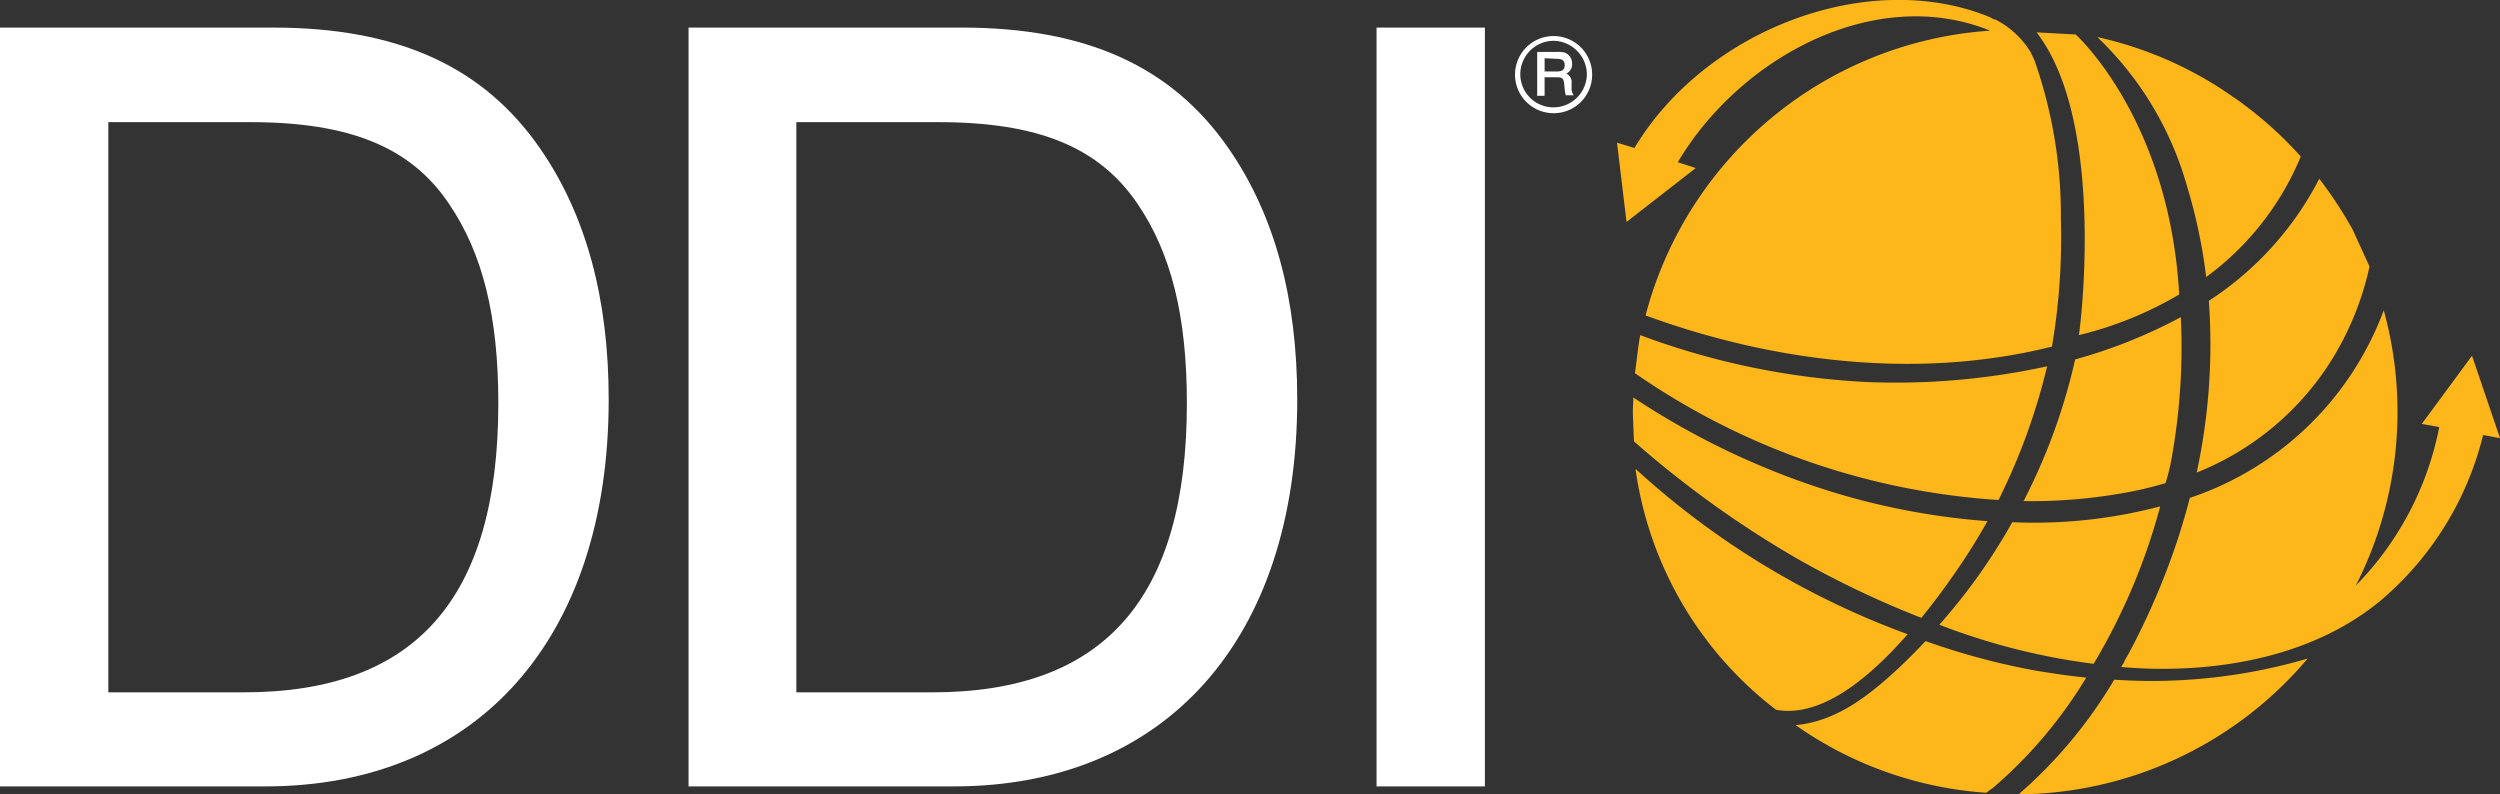 <svg xmlns="http://www.w3.org/2000/svg" width="129.039" height="41" viewBox="0 0 129.039 41">
  <rect x="0" y="0" width="129.039" height="41" fill="#333333" stroke="none"/>
  <g id="Logo" transform="translate(-12.6 -10.279)">
    <path id="D" d="M12.6,15.5H26.7c6.41,0,10.856,1.991,13.8,6.273,2.346,3.409,3.518,7.692,3.518,12.928,0,12.328-6.764,19.965-17.729,19.965H12.6ZM25.174,49.812c8.864,0,13.147-4.828,13.147-14.92,0-4.528-.818-7.746-2.537-10.283-1.964-2.946-5.155-4.228-10.255-4.228H18.191v29.43Z" transform="translate(0 -3.797)" fill="#fff"/>
    <path id="D-2" data-name="D" d="M142.9,15.5H157c6.41,0,10.856,1.991,13.8,6.273,2.346,3.409,3.518,7.692,3.518,12.928,0,12.328-6.764,19.965-17.729,19.965H142.9V15.5Zm12.574,34.312c8.864,0,13.147-4.828,13.147-14.92,0-4.528-.818-7.746-2.537-10.283-1.991-2.946-5.155-4.228-10.283-4.228h-7.337v29.43Z" transform="translate(-94.76 -3.797)" fill="#fff"/>
    <path id="I" d="M278.691,54.667H273.1V15.5h5.591Z" transform="translate(-189.448 -3.797)" fill="#fff"/>
    <path id="REG" d="M301.291,21.082a1.991,1.991,0,1,1,1.991-1.991A1.985,1.985,0,0,1,301.291,21.082Zm0-3.737a1.729,1.729,0,0,0-1.718,1.718,1.711,1.711,0,0,0,1.718,1.718,1.729,1.729,0,0,0,1.718-1.718A1.747,1.747,0,0,0,301.291,17.345Zm-.818.573h.955a1.806,1.806,0,0,1,.409.027.59.59,0,0,1,.409.573.516.516,0,0,1-.3.518.488.488,0,0,1,.273.518V19.8a.579.579,0,0,0,.109.355h-.409a2.013,2.013,0,0,1-.055-.327l-.027-.273c-.027-.245-.082-.327-.355-.327h-.655v.955h-.382V17.918h.027Zm.355.327v.682h.655c.273,0,.382-.109.382-.327,0-.3-.218-.327-.464-.327l-.573-.027Z" transform="translate(-208.502 -4.96)" fill="#fff"/>
    <path id="XMLID_303_" d="M403.137,77.664a32.264,32.264,0,0,0,.491-7.364,26.5,26.5,0,0,1-5.455,2.182,30.445,30.445,0,0,1-2.564,7.119.683.683,0,0,1-.109.191,26.917,26.917,0,0,0,5.128-.409,18.652,18.652,0,0,0,2.209-.518A9.651,9.651,0,0,0,403.137,77.664Z" transform="translate(-278.463 -43.65)" fill="#fdb71a"/>
    <path id="XMLID_302_" d="M330.083,93.819a49.473,49.473,0,0,0,6.41,3.055c.573-.709,1.064-1.364,1.446-1.909a32.765,32.765,0,0,0,1.964-3.082,36.823,36.823,0,0,1-7.719-1.418A39.812,39.812,0,0,1,321.627,85.5c0,.245-.027.491-.027.736,0,.164.055,1.364.055,1.527A52.784,52.784,0,0,0,330.083,93.819Z" transform="translate(-224.72 -54.704)" fill="#fdb71a"/>
    <path id="XMLID_301_" d="M383.364,106.918a30.039,30.039,0,0,1-3.764,5.291,33.807,33.807,0,0,0,7.964,2.018A31.8,31.8,0,0,0,391,106.1,25.459,25.459,0,0,1,383.364,106.918Z" transform="translate(-266.9 -69.685)" fill="#fdb71a"/>
    <path id="XMLID_300_" d="M329.355,111.437c2.373.436,4.882-1.718,6.792-3.9A42.3,42.3,0,0,1,322.1,99,18.957,18.957,0,0,0,329.355,111.437Z" transform="translate(-225.083 -64.522)" fill="#fdb71a"/>
    <path id="XMLID_299_" d="M399.537,135.991a24.078,24.078,0,0,1-4.937,5.919,19.725,19.725,0,0,0,14.919-7.01A28.55,28.55,0,0,1,399.537,135.991Z" transform="translate(-277.809 -90.63)" fill="#fdb71a"/>
    <path id="XMLID_298_" d="M343.275,75.309a36.624,36.624,0,0,1-9.164.818A38.818,38.818,0,0,1,322.273,73.7c-.109.546-.191,1.418-.273,1.964a37.1,37.1,0,0,0,18.765,6.546A32.107,32.107,0,0,0,343.275,75.309Z" transform="translate(-225.011 -46.123)" fill="#fdb71a"/>
    <path id="XMLID_297_" d="M362.246,139.428a2.081,2.081,0,0,1,.3-.218,23.339,23.339,0,0,0,4.855-5.728c-.873-.082-1.746-.218-2.591-.355a36.562,36.562,0,0,1-5.7-1.527c-.464.491-.927.955-1.418,1.418-1.418,1.309-3.137,2.728-5.291,2.918A19.388,19.388,0,0,0,362.246,139.428Z" transform="translate(-247.119 -88.23)" fill="#fdb71a"/>
    <path id="XMLID_296_" d="M437.219,48.628c0,.055-.027.082-.027.136a15.319,15.319,0,0,1-2.209,5.128,14.565,14.565,0,0,1-6.682,5.373,31.3,31.3,0,0,0,.627-8.864,16.512,16.512,0,0,0,5.7-6.3,21.669,21.669,0,0,1,1.718,2.618Z" transform="translate(-302.317 -24.596)" fill="#fdb71a"/>
    <path id="XMLID_295_" d="M416.7,20.518a19.923,19.923,0,0,1,3.3,2.946,14.619,14.619,0,0,1-4.882,6.219,27.276,27.276,0,0,0-.982-4.664A17,17,0,0,0,409.5,17.3a19.507,19.507,0,0,1,6.355,2.646Z" transform="translate(-288.645 -5.106)" fill="#fdb71a"/>
    <path id="XMLID_294_" d="M398,16.4l2.018.109s4.828,4.337,5.346,13.419a18.927,18.927,0,0,1-5.182,2.1C400.209,32.056,401.655,21.119,398,16.4Z" transform="translate(-280.282 -4.451)" fill="#fdb71a"/>
    <path id="XMLID_293_" d="M432.684,75.437l.873.164-1.446-4.255-2.591,3.518.9.164a16.044,16.044,0,0,1-4.309,8.183A19.737,19.737,0,0,0,427.556,69a16.129,16.129,0,0,1-10.01,9.683,34.012,34.012,0,0,1-1.173,3.682,37.136,37.136,0,0,1-2.018,4.419,2.98,2.98,0,0,0-.218.409c-.055.082-.082.136-.136.218,2.4.218,8.728.382,13.338-3.382A16.27,16.27,0,0,0,432.684,75.437Z" transform="translate(-291.917 -42.705)" fill="#fdb71a"/>
    <path id="XMLID_291_" d="M390.1,13.9c.055.027.082.055.136.055C390.155,13.927,390.127,13.927,390.1,13.9Z" transform="translate(-274.536 -2.633)" fill="#fdb71a"/>
    <path id="XMLID_290_" d="M341.511,21.6a24.1,24.1,0,0,0-1.364-8.21c-.055-.136-.136-.273-.191-.409a4.56,4.56,0,0,0-1.718-1.637c-.055-.027-.082-.055-.136-.055h0a.817.817,0,0,1-.218-.109c-6.246-2.591-14.7.6-18.383,6.737l-.9-.273.491,4.091,3.573-2.782-.927-.3c3.218-5.428,10.2-9.192,16.12-6.792a19.753,19.753,0,0,0-17.783,14.7c6.628,2.427,14.1,3.328,20.975,1.609A33.331,33.331,0,0,0,341.511,21.6Z" transform="translate(-222.538)" fill="#fdb71a"/>
    <path id="XMLID_289_" d="M390,13.9Z" transform="translate(-274.464 -2.633)" fill="#fdb71a"/>
  </g>
</svg>
